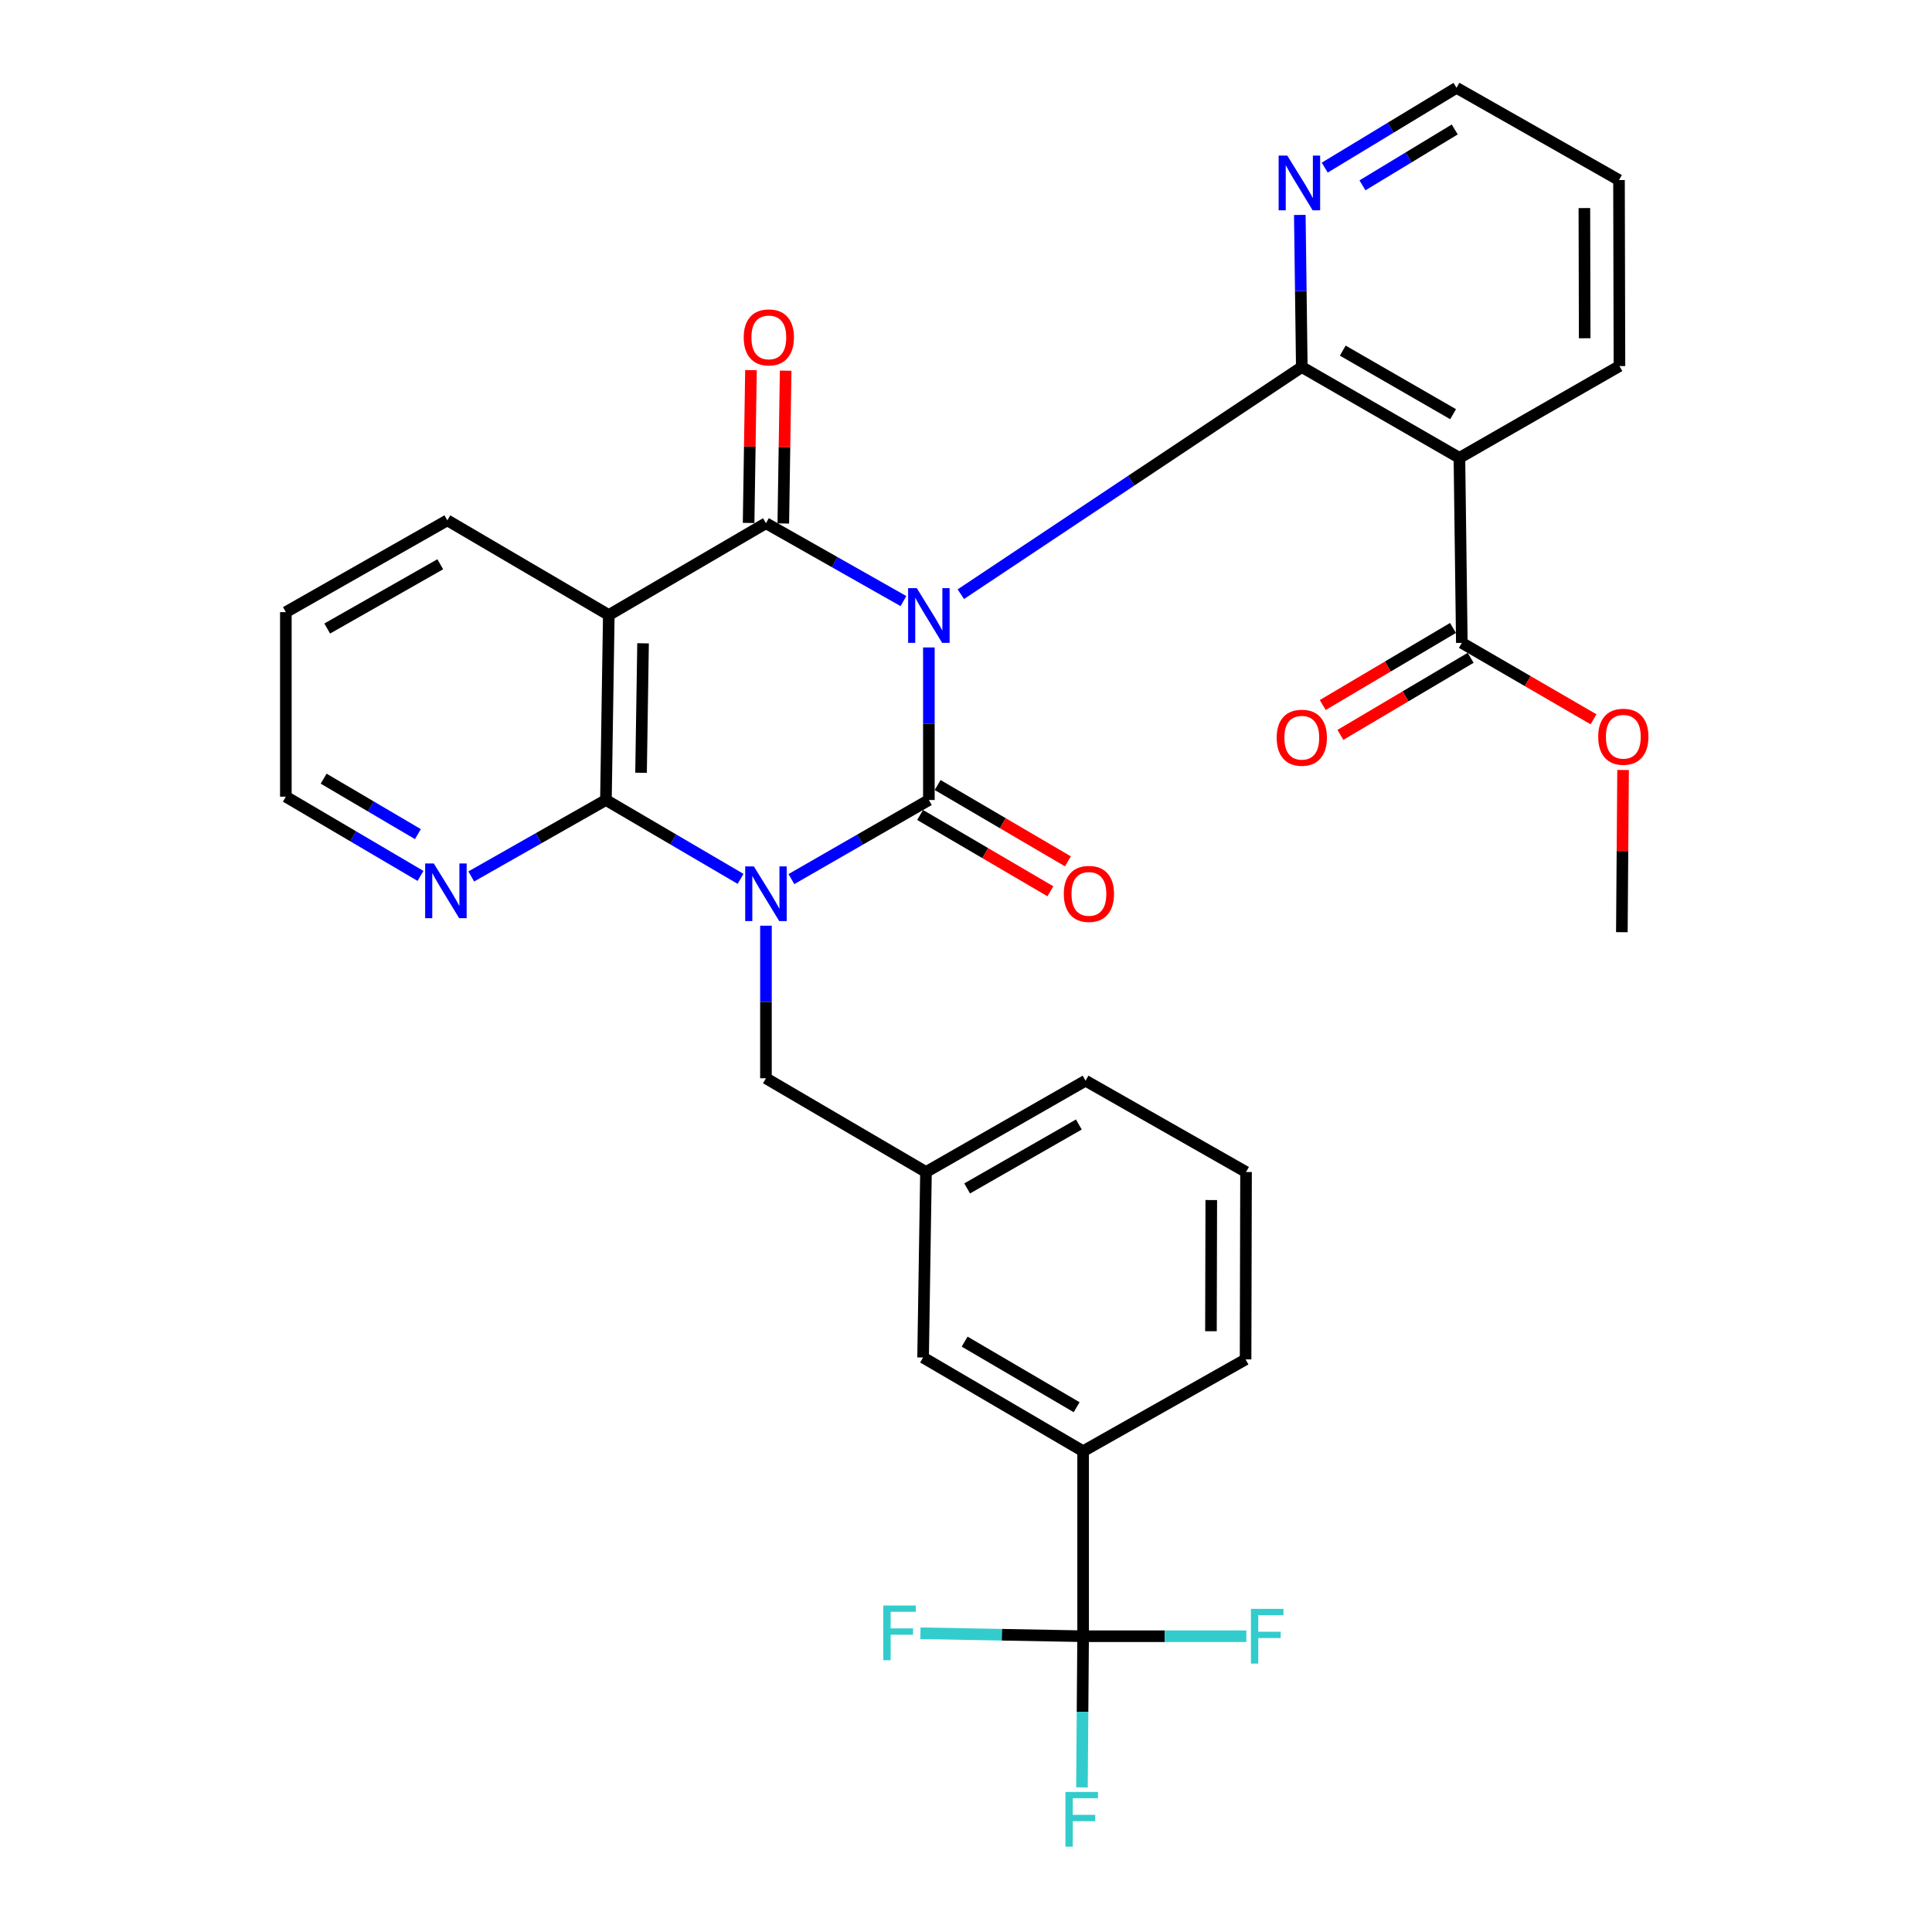 <?xml version='1.0' encoding='iso-8859-1'?>
<svg version='1.1' baseProfile='full'
              xmlns='http://www.w3.org/2000/svg'
                      xmlns:rdkit='http://www.rdkit.org/xml'
                      xmlns:xlink='http://www.w3.org/1999/xlink'
                  xml:space='preserve'
width='1000px' height='1000px' viewBox='0 0 1000 1000'>
<!-- END OF HEADER -->
<rect style='opacity:1.0;fill:#FFFFFF;stroke:none' width='1000' height='1000' x='0' y='0'> </rect>
<path class='bond-1' d='M 480.784,335.124 L 480.784,374.6' style='fill:none;fill-rule:evenodd;stroke:#0000FF;stroke-width:6px;stroke-linecap:butt;stroke-linejoin:miter;stroke-opacity:1' />
<path class='bond-1' d='M 480.784,374.6 L 480.784,414.076' style='fill:none;fill-rule:evenodd;stroke:#000000;stroke-width:6px;stroke-linecap:butt;stroke-linejoin:miter;stroke-opacity:1' />
<path class='bond-2' d='M 467.621,311.121 L 432.039,290.966' style='fill:none;fill-rule:evenodd;stroke:#0000FF;stroke-width:6px;stroke-linecap:butt;stroke-linejoin:miter;stroke-opacity:1' />
<path class='bond-2' d='M 432.039,290.966 L 396.457,270.812' style='fill:none;fill-rule:evenodd;stroke:#000000;stroke-width:6px;stroke-linecap:butt;stroke-linejoin:miter;stroke-opacity:1' />
<path class='bond-3' d='M 497.323,307.559 L 585.566,248.773' style='fill:none;fill-rule:evenodd;stroke:#0000FF;stroke-width:6px;stroke-linecap:butt;stroke-linejoin:miter;stroke-opacity:1' />
<path class='bond-3' d='M 585.566,248.773 L 673.809,189.986' style='fill:none;fill-rule:evenodd;stroke:#000000;stroke-width:6px;stroke-linecap:butt;stroke-linejoin:miter;stroke-opacity:1' />
<path class='bond-0' d='M 409.63,455.02 L 445.207,434.548' style='fill:none;fill-rule:evenodd;stroke:#0000FF;stroke-width:6px;stroke-linecap:butt;stroke-linejoin:miter;stroke-opacity:1' />
<path class='bond-0' d='M 445.207,434.548 L 480.784,414.076' style='fill:none;fill-rule:evenodd;stroke:#000000;stroke-width:6px;stroke-linecap:butt;stroke-linejoin:miter;stroke-opacity:1' />
<path class='bond-9' d='M 396.457,479.147 L 396.457,518.628' style='fill:none;fill-rule:evenodd;stroke:#0000FF;stroke-width:6px;stroke-linecap:butt;stroke-linejoin:miter;stroke-opacity:1' />
<path class='bond-9' d='M 396.457,518.628 L 396.457,558.109' style='fill:none;fill-rule:evenodd;stroke:#000000;stroke-width:6px;stroke-linecap:butt;stroke-linejoin:miter;stroke-opacity:1' />
<path class='bond-32' d='M 383.317,454.902 L 348.472,434.489' style='fill:none;fill-rule:evenodd;stroke:#0000FF;stroke-width:6px;stroke-linecap:butt;stroke-linejoin:miter;stroke-opacity:1' />
<path class='bond-32' d='M 348.472,434.489 L 313.627,414.076' style='fill:none;fill-rule:evenodd;stroke:#000000;stroke-width:6px;stroke-linecap:butt;stroke-linejoin:miter;stroke-opacity:1' />
<path class='bond-11' d='M 476.246,421.823 L 509.961,441.574' style='fill:none;fill-rule:evenodd;stroke:#000000;stroke-width:6px;stroke-linecap:butt;stroke-linejoin:miter;stroke-opacity:1' />
<path class='bond-11' d='M 509.961,441.574 L 543.676,461.325' style='fill:none;fill-rule:evenodd;stroke:#FF0000;stroke-width:6px;stroke-linecap:butt;stroke-linejoin:miter;stroke-opacity:1' />
<path class='bond-11' d='M 485.322,406.329 L 519.038,426.08' style='fill:none;fill-rule:evenodd;stroke:#000000;stroke-width:6px;stroke-linecap:butt;stroke-linejoin:miter;stroke-opacity:1' />
<path class='bond-11' d='M 519.038,426.08 L 552.753,445.831' style='fill:none;fill-rule:evenodd;stroke:#FF0000;stroke-width:6px;stroke-linecap:butt;stroke-linejoin:miter;stroke-opacity:1' />
<path class='bond-5' d='M 396.457,270.812 L 315.113,318.337' style='fill:none;fill-rule:evenodd;stroke:#000000;stroke-width:6px;stroke-linecap:butt;stroke-linejoin:miter;stroke-opacity:1' />
<path class='bond-14' d='M 405.435,270.95 L 406.045,231.405' style='fill:none;fill-rule:evenodd;stroke:#000000;stroke-width:6px;stroke-linecap:butt;stroke-linejoin:miter;stroke-opacity:1' />
<path class='bond-14' d='M 406.045,231.405 L 406.656,191.859' style='fill:none;fill-rule:evenodd;stroke:#FF0000;stroke-width:6px;stroke-linecap:butt;stroke-linejoin:miter;stroke-opacity:1' />
<path class='bond-14' d='M 387.48,270.673 L 388.091,231.127' style='fill:none;fill-rule:evenodd;stroke:#000000;stroke-width:6px;stroke-linecap:butt;stroke-linejoin:miter;stroke-opacity:1' />
<path class='bond-14' d='M 388.091,231.127 L 388.701,191.582' style='fill:none;fill-rule:evenodd;stroke:#FF0000;stroke-width:6px;stroke-linecap:butt;stroke-linejoin:miter;stroke-opacity:1' />
<path class='bond-6' d='M 673.809,189.986 L 755.393,236.993' style='fill:none;fill-rule:evenodd;stroke:#000000;stroke-width:6px;stroke-linecap:butt;stroke-linejoin:miter;stroke-opacity:1' />
<path class='bond-6' d='M 695.011,181.478 L 752.12,214.383' style='fill:none;fill-rule:evenodd;stroke:#000000;stroke-width:6px;stroke-linecap:butt;stroke-linejoin:miter;stroke-opacity:1' />
<path class='bond-10' d='M 673.809,189.986 L 673.294,150.617' style='fill:none;fill-rule:evenodd;stroke:#000000;stroke-width:6px;stroke-linecap:butt;stroke-linejoin:miter;stroke-opacity:1' />
<path class='bond-10' d='M 673.294,150.617 L 672.779,111.248' style='fill:none;fill-rule:evenodd;stroke:#0000FF;stroke-width:6px;stroke-linecap:butt;stroke-linejoin:miter;stroke-opacity:1' />
<path class='bond-4' d='M 313.627,414.076 L 315.113,318.337' style='fill:none;fill-rule:evenodd;stroke:#000000;stroke-width:6px;stroke-linecap:butt;stroke-linejoin:miter;stroke-opacity:1' />
<path class='bond-4' d='M 331.804,399.994 L 332.845,332.977' style='fill:none;fill-rule:evenodd;stroke:#000000;stroke-width:6px;stroke-linecap:butt;stroke-linejoin:miter;stroke-opacity:1' />
<path class='bond-13' d='M 313.627,414.076 L 278.772,433.865' style='fill:none;fill-rule:evenodd;stroke:#000000;stroke-width:6px;stroke-linecap:butt;stroke-linejoin:miter;stroke-opacity:1' />
<path class='bond-13' d='M 278.772,433.865 L 243.918,453.654' style='fill:none;fill-rule:evenodd;stroke:#0000FF;stroke-width:6px;stroke-linecap:butt;stroke-linejoin:miter;stroke-opacity:1' />
<path class='bond-21' d='M 315.113,318.337 L 231.545,269.325' style='fill:none;fill-rule:evenodd;stroke:#000000;stroke-width:6px;stroke-linecap:butt;stroke-linejoin:miter;stroke-opacity:1' />
<path class='bond-8' d='M 755.393,236.993 L 756.64,332.752' style='fill:none;fill-rule:evenodd;stroke:#000000;stroke-width:6px;stroke-linecap:butt;stroke-linejoin:miter;stroke-opacity:1' />
<path class='bond-23' d='M 755.393,236.993 L 838.223,189.478' style='fill:none;fill-rule:evenodd;stroke:#000000;stroke-width:6px;stroke-linecap:butt;stroke-linejoin:miter;stroke-opacity:1' />
<path class='bond-7' d='M 560.622,846.904 L 560.622,751.144' style='fill:none;fill-rule:evenodd;stroke:#000000;stroke-width:6px;stroke-linecap:butt;stroke-linejoin:miter;stroke-opacity:1' />
<path class='bond-18' d='M 560.622,846.904 L 560.317,886.025' style='fill:none;fill-rule:evenodd;stroke:#000000;stroke-width:6px;stroke-linecap:butt;stroke-linejoin:miter;stroke-opacity:1' />
<path class='bond-18' d='M 560.317,886.025 L 560.012,925.146' style='fill:none;fill-rule:evenodd;stroke:#33CCCC;stroke-width:6px;stroke-linecap:butt;stroke-linejoin:miter;stroke-opacity:1' />
<path class='bond-19' d='M 560.622,846.904 L 518.519,846.139' style='fill:none;fill-rule:evenodd;stroke:#000000;stroke-width:6px;stroke-linecap:butt;stroke-linejoin:miter;stroke-opacity:1' />
<path class='bond-19' d='M 518.519,846.139 L 476.416,845.374' style='fill:none;fill-rule:evenodd;stroke:#33CCCC;stroke-width:6px;stroke-linecap:butt;stroke-linejoin:miter;stroke-opacity:1' />
<path class='bond-20' d='M 560.622,846.904 L 602.861,846.904' style='fill:none;fill-rule:evenodd;stroke:#000000;stroke-width:6px;stroke-linecap:butt;stroke-linejoin:miter;stroke-opacity:1' />
<path class='bond-20' d='M 602.861,846.904 L 645.1,846.904' style='fill:none;fill-rule:evenodd;stroke:#33CCCC;stroke-width:6px;stroke-linecap:butt;stroke-linejoin:miter;stroke-opacity:1' />
<path class='bond-17' d='M 752.067,325.025 L 718.355,344.973' style='fill:none;fill-rule:evenodd;stroke:#000000;stroke-width:6px;stroke-linecap:butt;stroke-linejoin:miter;stroke-opacity:1' />
<path class='bond-17' d='M 718.355,344.973 L 684.643,364.921' style='fill:none;fill-rule:evenodd;stroke:#FF0000;stroke-width:6px;stroke-linecap:butt;stroke-linejoin:miter;stroke-opacity:1' />
<path class='bond-17' d='M 761.212,340.479 L 727.5,360.427' style='fill:none;fill-rule:evenodd;stroke:#000000;stroke-width:6px;stroke-linecap:butt;stroke-linejoin:miter;stroke-opacity:1' />
<path class='bond-17' d='M 727.5,360.427 L 693.787,380.375' style='fill:none;fill-rule:evenodd;stroke:#FF0000;stroke-width:6px;stroke-linecap:butt;stroke-linejoin:miter;stroke-opacity:1' />
<path class='bond-22' d='M 756.64,332.752 L 790.726,352.531' style='fill:none;fill-rule:evenodd;stroke:#000000;stroke-width:6px;stroke-linecap:butt;stroke-linejoin:miter;stroke-opacity:1' />
<path class='bond-22' d='M 790.726,352.531 L 824.812,372.31' style='fill:none;fill-rule:evenodd;stroke:#FF0000;stroke-width:6px;stroke-linecap:butt;stroke-linejoin:miter;stroke-opacity:1' />
<path class='bond-16' d='M 396.457,558.109 L 479.288,606.632' style='fill:none;fill-rule:evenodd;stroke:#000000;stroke-width:6px;stroke-linecap:butt;stroke-linejoin:miter;stroke-opacity:1' />
<path class='bond-26' d='M 685.679,86.763 L 719.788,66.109' style='fill:none;fill-rule:evenodd;stroke:#0000FF;stroke-width:6px;stroke-linecap:butt;stroke-linejoin:miter;stroke-opacity:1' />
<path class='bond-26' d='M 719.788,66.109 L 753.896,45.455' style='fill:none;fill-rule:evenodd;stroke:#000000;stroke-width:6px;stroke-linecap:butt;stroke-linejoin:miter;stroke-opacity:1' />
<path class='bond-26' d='M 705.213,95.927 L 729.089,81.469' style='fill:none;fill-rule:evenodd;stroke:#0000FF;stroke-width:6px;stroke-linecap:butt;stroke-linejoin:miter;stroke-opacity:1' />
<path class='bond-26' d='M 729.089,81.469 L 752.965,67.011' style='fill:none;fill-rule:evenodd;stroke:#000000;stroke-width:6px;stroke-linecap:butt;stroke-linejoin:miter;stroke-opacity:1' />
<path class='bond-12' d='M 560.622,751.144 L 477.791,702.641' style='fill:none;fill-rule:evenodd;stroke:#000000;stroke-width:6px;stroke-linecap:butt;stroke-linejoin:miter;stroke-opacity:1' />
<path class='bond-12' d='M 557.271,728.373 L 499.29,694.421' style='fill:none;fill-rule:evenodd;stroke:#000000;stroke-width:6px;stroke-linecap:butt;stroke-linejoin:miter;stroke-opacity:1' />
<path class='bond-35' d='M 560.622,751.144 L 644.709,703.629' style='fill:none;fill-rule:evenodd;stroke:#000000;stroke-width:6px;stroke-linecap:butt;stroke-linejoin:miter;stroke-opacity:1' />
<path class='bond-34' d='M 217.654,453.37 L 182.805,432.865' style='fill:none;fill-rule:evenodd;stroke:#0000FF;stroke-width:6px;stroke-linecap:butt;stroke-linejoin:miter;stroke-opacity:1' />
<path class='bond-34' d='M 182.805,432.865 L 147.956,412.361' style='fill:none;fill-rule:evenodd;stroke:#000000;stroke-width:6px;stroke-linecap:butt;stroke-linejoin:miter;stroke-opacity:1' />
<path class='bond-34' d='M 216.305,431.742 L 191.911,417.389' style='fill:none;fill-rule:evenodd;stroke:#0000FF;stroke-width:6px;stroke-linecap:butt;stroke-linejoin:miter;stroke-opacity:1' />
<path class='bond-34' d='M 191.911,417.389 L 167.517,403.035' style='fill:none;fill-rule:evenodd;stroke:#000000;stroke-width:6px;stroke-linecap:butt;stroke-linejoin:miter;stroke-opacity:1' />
<path class='bond-15' d='M 477.791,702.641 L 479.288,606.632' style='fill:none;fill-rule:evenodd;stroke:#000000;stroke-width:6px;stroke-linecap:butt;stroke-linejoin:miter;stroke-opacity:1' />
<path class='bond-28' d='M 479.288,606.632 L 561.879,559.366' style='fill:none;fill-rule:evenodd;stroke:#000000;stroke-width:6px;stroke-linecap:butt;stroke-linejoin:miter;stroke-opacity:1' />
<path class='bond-28' d='M 500.596,615.128 L 558.409,582.041' style='fill:none;fill-rule:evenodd;stroke:#000000;stroke-width:6px;stroke-linecap:butt;stroke-linejoin:miter;stroke-opacity:1' />
<path class='bond-30' d='M 231.545,269.325 L 147.956,316.841' style='fill:none;fill-rule:evenodd;stroke:#000000;stroke-width:6px;stroke-linecap:butt;stroke-linejoin:miter;stroke-opacity:1' />
<path class='bond-30' d='M 227.88,292.063 L 169.368,325.324' style='fill:none;fill-rule:evenodd;stroke:#000000;stroke-width:6px;stroke-linecap:butt;stroke-linejoin:miter;stroke-opacity:1' />
<path class='bond-29' d='M 840.099,398.547 L 839.784,440.524' style='fill:none;fill-rule:evenodd;stroke:#FF0000;stroke-width:6px;stroke-linecap:butt;stroke-linejoin:miter;stroke-opacity:1' />
<path class='bond-29' d='M 839.784,440.524 L 839.47,482.502' style='fill:none;fill-rule:evenodd;stroke:#000000;stroke-width:6px;stroke-linecap:butt;stroke-linejoin:miter;stroke-opacity:1' />
<path class='bond-33' d='M 838.223,189.478 L 837.994,93.21' style='fill:none;fill-rule:evenodd;stroke:#000000;stroke-width:6px;stroke-linecap:butt;stroke-linejoin:miter;stroke-opacity:1' />
<path class='bond-33' d='M 820.232,175.08 L 820.071,107.692' style='fill:none;fill-rule:evenodd;stroke:#000000;stroke-width:6px;stroke-linecap:butt;stroke-linejoin:miter;stroke-opacity:1' />
<path class='bond-24' d='M 644.709,703.629 L 644.949,606.632' style='fill:none;fill-rule:evenodd;stroke:#000000;stroke-width:6px;stroke-linecap:butt;stroke-linejoin:miter;stroke-opacity:1' />
<path class='bond-24' d='M 626.788,689.035 L 626.956,621.138' style='fill:none;fill-rule:evenodd;stroke:#000000;stroke-width:6px;stroke-linecap:butt;stroke-linejoin:miter;stroke-opacity:1' />
<path class='bond-25' d='M 644.949,606.632 L 561.879,559.366' style='fill:none;fill-rule:evenodd;stroke:#000000;stroke-width:6px;stroke-linecap:butt;stroke-linejoin:miter;stroke-opacity:1' />
<path class='bond-31' d='M 753.896,45.455 L 837.994,93.21' style='fill:none;fill-rule:evenodd;stroke:#000000;stroke-width:6px;stroke-linecap:butt;stroke-linejoin:miter;stroke-opacity:1' />
<path class='bond-27' d='M 147.956,412.361 L 147.956,316.841' style='fill:none;fill-rule:evenodd;stroke:#000000;stroke-width:6px;stroke-linecap:butt;stroke-linejoin:miter;stroke-opacity:1' />
<path  class='atom-0' d='M 474.524 304.417
L 483.804 319.417
Q 484.724 320.897, 486.204 323.577
Q 487.684 326.257, 487.764 326.417
L 487.764 304.417
L 491.524 304.417
L 491.524 332.737
L 487.644 332.737
L 477.684 316.337
Q 476.524 314.417, 475.284 312.217
Q 474.084 310.017, 473.724 309.337
L 473.724 332.737
L 470.044 332.737
L 470.044 304.417
L 474.524 304.417
' fill='#0000FF'/>
<path  class='atom-1' d='M 390.197 448.44
L 399.477 463.44
Q 400.397 464.92, 401.877 467.6
Q 403.357 470.28, 403.437 470.44
L 403.437 448.44
L 407.197 448.44
L 407.197 476.76
L 403.317 476.76
L 393.357 460.36
Q 392.197 458.44, 390.957 456.24
Q 389.757 454.04, 389.397 453.36
L 389.397 476.76
L 385.717 476.76
L 385.717 448.44
L 390.197 448.44
' fill='#0000FF'/>
<path  class='atom-11' d='M 666.302 80.546
L 675.582 95.546
Q 676.502 97.026, 677.982 99.706
Q 679.462 102.386, 679.542 102.546
L 679.542 80.546
L 683.302 80.546
L 683.302 108.866
L 679.422 108.866
L 669.462 92.466
Q 668.302 90.546, 667.062 88.346
Q 665.862 86.146, 665.502 85.466
L 665.502 108.866
L 661.822 108.866
L 661.822 80.546
L 666.302 80.546
' fill='#0000FF'/>
<path  class='atom-12' d='M 550.615 462.68
Q 550.615 455.88, 553.975 452.08
Q 557.335 448.28, 563.615 448.28
Q 569.895 448.28, 573.255 452.08
Q 576.615 455.88, 576.615 462.68
Q 576.615 469.56, 573.215 473.48
Q 569.815 477.36, 563.615 477.36
Q 557.375 477.36, 553.975 473.48
Q 550.615 469.6, 550.615 462.68
M 563.615 474.16
Q 567.935 474.16, 570.255 471.28
Q 572.615 468.36, 572.615 462.68
Q 572.615 457.12, 570.255 454.32
Q 567.935 451.48, 563.615 451.48
Q 559.295 451.48, 556.935 454.28
Q 554.615 457.08, 554.615 462.68
Q 554.615 468.4, 556.935 471.28
Q 559.295 474.16, 563.615 474.16
' fill='#FF0000'/>
<path  class='atom-14' d='M 224.536 446.943
L 233.816 461.943
Q 234.736 463.423, 236.216 466.103
Q 237.696 468.783, 237.776 468.943
L 237.776 446.943
L 241.536 446.943
L 241.536 475.263
L 237.656 475.263
L 227.696 458.863
Q 226.536 456.943, 225.296 454.743
Q 224.096 452.543, 223.736 451.863
L 223.736 475.263
L 220.056 475.263
L 220.056 446.943
L 224.536 446.943
' fill='#0000FF'/>
<path  class='atom-15' d='M 384.944 174.634
Q 384.944 167.834, 388.304 164.034
Q 391.664 160.234, 397.944 160.234
Q 404.224 160.234, 407.584 164.034
Q 410.944 167.834, 410.944 174.634
Q 410.944 181.514, 407.544 185.434
Q 404.144 189.314, 397.944 189.314
Q 391.704 189.314, 388.304 185.434
Q 384.944 181.554, 384.944 174.634
M 397.944 186.114
Q 402.264 186.114, 404.584 183.234
Q 406.944 180.314, 406.944 174.634
Q 406.944 169.074, 404.584 166.274
Q 402.264 163.434, 397.944 163.434
Q 393.624 163.434, 391.264 166.234
Q 388.944 169.034, 388.944 174.634
Q 388.944 180.354, 391.264 183.234
Q 393.624 186.114, 397.944 186.114
' fill='#FF0000'/>
<path  class='atom-18' d='M 660.809 381.844
Q 660.809 375.044, 664.169 371.244
Q 667.529 367.444, 673.809 367.444
Q 680.089 367.444, 683.449 371.244
Q 686.809 375.044, 686.809 381.844
Q 686.809 388.724, 683.409 392.644
Q 680.009 396.524, 673.809 396.524
Q 667.569 396.524, 664.169 392.644
Q 660.809 388.764, 660.809 381.844
M 673.809 393.324
Q 678.129 393.324, 680.449 390.444
Q 682.809 387.524, 682.809 381.844
Q 682.809 376.284, 680.449 373.484
Q 678.129 370.644, 673.809 370.644
Q 669.489 370.644, 667.129 373.444
Q 664.809 376.244, 664.809 381.844
Q 664.809 387.564, 667.129 390.444
Q 669.489 393.324, 673.809 393.324
' fill='#FF0000'/>
<path  class='atom-19' d='M 551.464 927.515
L 568.304 927.515
L 568.304 930.755
L 555.264 930.755
L 555.264 939.355
L 566.864 939.355
L 566.864 942.635
L 555.264 942.635
L 555.264 955.835
L 551.464 955.835
L 551.464 927.515
' fill='#33CCCC'/>
<path  class='atom-20' d='M 457.201 831.018
L 474.041 831.018
L 474.041 834.258
L 461.001 834.258
L 461.001 842.858
L 472.601 842.858
L 472.601 846.138
L 461.001 846.138
L 461.001 859.338
L 457.201 859.338
L 457.201 831.018
' fill='#33CCCC'/>
<path  class='atom-21' d='M 647.482 832.744
L 664.322 832.744
L 664.322 835.984
L 651.282 835.984
L 651.282 844.584
L 662.882 844.584
L 662.882 847.864
L 651.282 847.864
L 651.282 861.064
L 647.482 861.064
L 647.482 832.744
' fill='#33CCCC'/>
<path  class='atom-23' d='M 827.228 381.335
Q 827.228 374.535, 830.588 370.735
Q 833.948 366.935, 840.228 366.935
Q 846.508 366.935, 849.868 370.735
Q 853.228 374.535, 853.228 381.335
Q 853.228 388.215, 849.828 392.135
Q 846.428 396.015, 840.228 396.015
Q 833.988 396.015, 830.588 392.135
Q 827.228 388.255, 827.228 381.335
M 840.228 392.815
Q 844.548 392.815, 846.868 389.935
Q 849.228 387.015, 849.228 381.335
Q 849.228 375.775, 846.868 372.975
Q 844.548 370.135, 840.228 370.135
Q 835.908 370.135, 833.548 372.935
Q 831.228 375.735, 831.228 381.335
Q 831.228 387.055, 833.548 389.935
Q 835.908 392.815, 840.228 392.815
' fill='#FF0000'/>
</svg>
